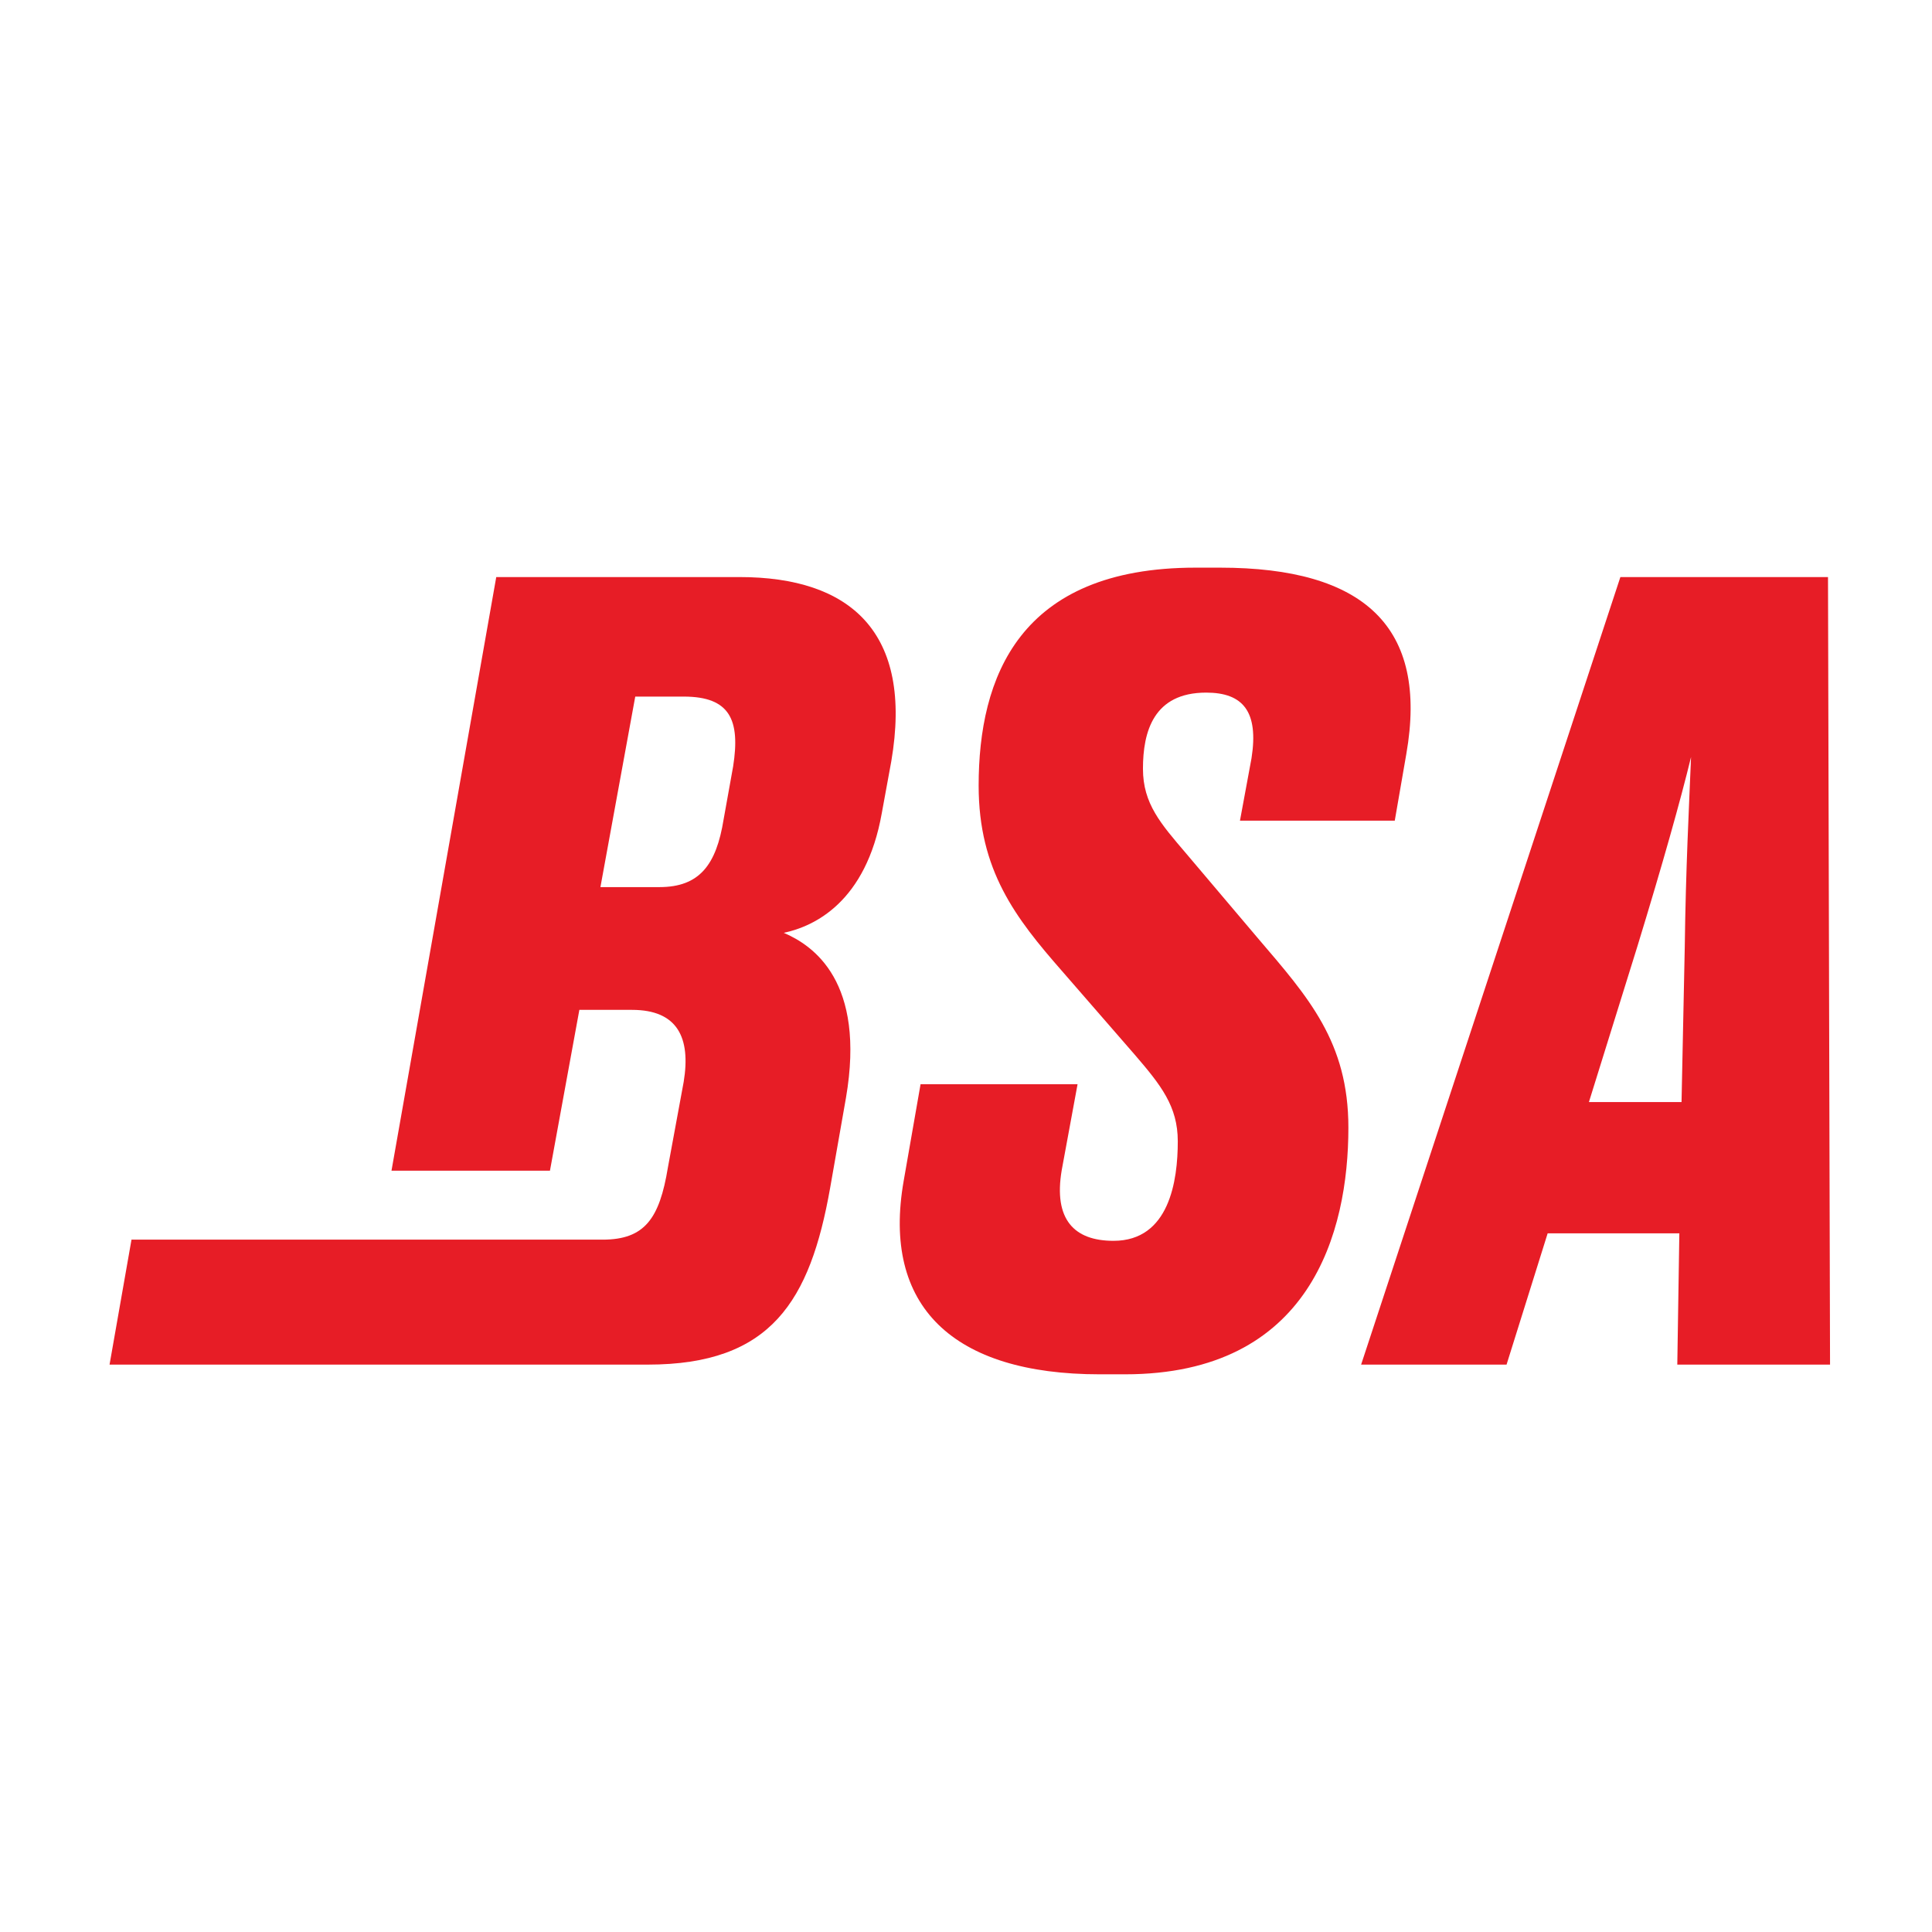 <?xml version="1.0" encoding="UTF-8"?> <svg xmlns="http://www.w3.org/2000/svg" width="194" height="194" viewBox="0 0 194 194" fill="none"> <g opacity="0.99"> <path d="M54.062 124.478H60.512C64.743 124.478 66.227 122.352 67.064 117.244L68.651 108.638C69.386 104.18 68.019 101.405 63.465 101.405H58.176L55.223 117.554H39.311L49.831 57.945H74.263C85.371 57.945 91.718 63.466 89.499 76.442L88.544 81.653C86.957 90.584 81.771 93.02 78.701 93.669C81.668 94.939 86.957 98.555 84.945 110.247L83.358 119.282C81.345 130.648 77.437 137.026 65.052 137.026H11L13.204 124.478H54.077H54.062ZM63.788 69.947L60.291 89.078H66.212C70.238 89.078 71.927 86.849 72.662 82.273L73.617 76.959C74.352 72.279 73.294 69.947 68.651 69.947H63.788Z" fill="#E71B24"></path> <path d="M111.816 124.596C117.428 124.596 118.266 118.543 118.266 114.602C118.266 111.089 116.576 108.963 113.932 105.892L106.63 97.493C101.972 92.178 98.27 87.395 98.27 78.892C98.27 68.057 102.296 57 120.058 57H122.497C136.983 57 143.448 62.949 141.215 75.704L140.054 82.406H124.51L125.67 76.132C126.405 71.452 124.818 69.548 121.116 69.548C115.827 69.548 114.769 73.475 114.769 77.195C114.769 80.708 116.561 82.716 119.103 85.698L126.302 94.201C131.386 100.15 135.397 104.623 135.397 113.229C135.397 123.755 131.591 138 112.962 138H110.42C95.714 138 88.514 131.195 90.748 118.543L92.437 108.874H108.202L106.615 117.481C105.763 122.47 107.879 124.596 111.801 124.596H111.816Z" fill="#E71B24"></path> <path d="M168.63 123.843H155.407L151.279 137.026H136.675L162.709 57.945H183.557L183.762 137.026H168.424L168.63 123.843ZM159.535 110.661H168.85L169.173 95.145C169.276 87.174 169.599 81.121 169.805 76.014C168.747 80.369 166.955 86.746 164.413 95.042L159.55 110.661H159.535Z" fill="#E71B24"></path> </g> </svg> 